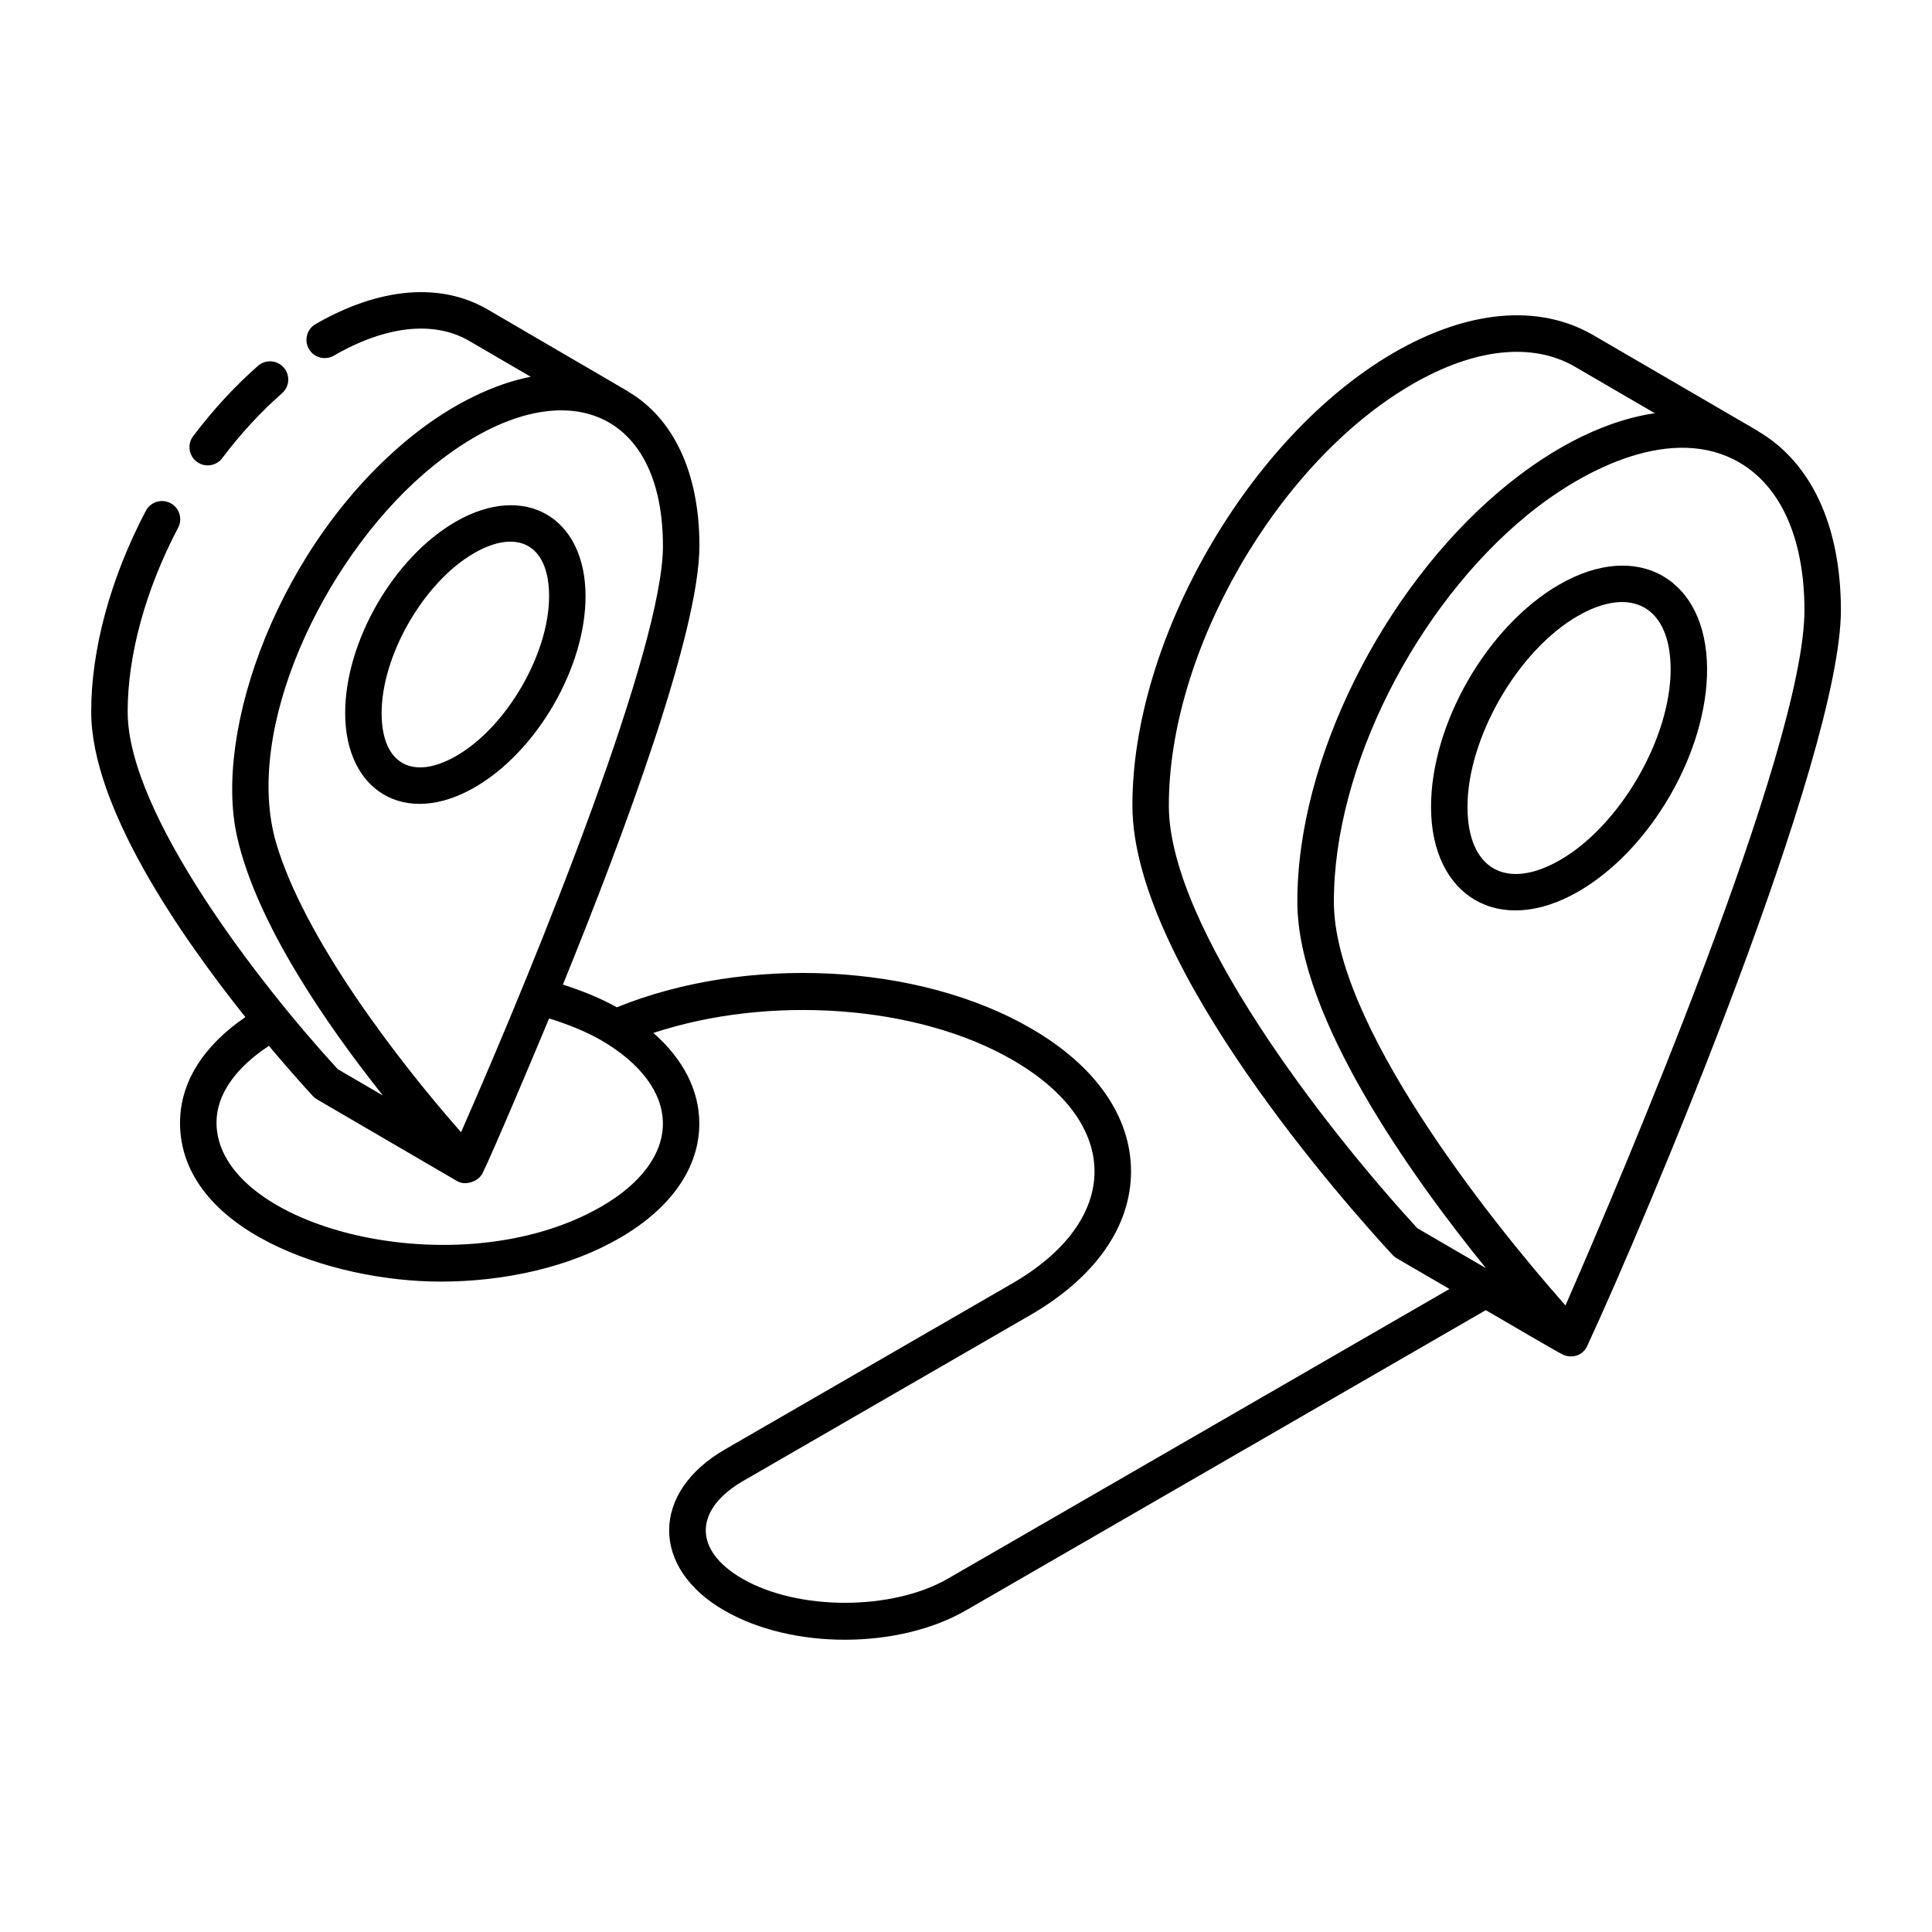 <?xml version="1.0" encoding="UTF-8"?> <svg xmlns="http://www.w3.org/2000/svg" id="Layer_1" height="512" viewBox="0 0 53 53" width="512"><g id="_x31_2"><path d="m42.779 16.033c-1.981 1.144-3.528 3.83-3.522 6.115.007 2.44 1.865 3.564 4.043 2.309 1.986-1.147 3.536-3.829 3.53-6.106-.007-2.473-1.895-3.561-4.051-2.317zm.021 7.558c-1.472.852-2.538.257-2.543-1.445-.005-1.895 1.378-4.297 3.022-5.246 1.451-.838 2.546-.283 2.551 1.454.005 1.887-1.382 4.286-3.03 5.237z"></path><path d="m4.938 30.796c.002 2.965 4.154 4.362 7.146 4.362 1.776 0 3.55-.401 4.929-1.203 1.402-.815 2.173-1.928 2.171-3.135-.001-.909-.441-1.765-1.259-2.483 3.167-1.05 7.244-.778 9.865.748 2.995 1.736 2.98 4.395-.039 6.134l-7.859 4.54c-2.044 1.178-2.041 3.254-.031 4.416 1.869 1.084 4.786 1.07 6.641 0l14.257-8.234c.566.327 1.918 1.124 2.116 1.221.223.104.535.045.664-.233 1.612-3.474 6.973-16.192 6.962-20.21-.007-2.3-.813-4.032-2.269-4.887-.005-.003-.008-.009-.013-.012-.001-.001-.003-.002-.005-.003l-4.523-2.633c-1.49-.854-3.424-.68-5.445.486-3.975 2.297-7.196 7.881-7.181 12.447.015 4.389 5.946 11.022 7.135 12.308.034.037.073.068.116.093l1.447.842-13.76 7.947c-1.534.883-4.116.883-5.64 0-1.371-.791-1.309-1.913.03-2.684l7.859-4.54c1.788-1.03 2.773-2.431 2.775-3.945.002-1.505-.969-2.897-2.733-3.92-3.09-1.799-7.822-2.027-11.372-.585-.452-.253-.954-.453-1.48-.623 1.703-4.188 3.749-9.709 3.745-12.049-.003-1.983-.7-3.479-1.96-4.222-.005-.003-.008-.008-.013-.011-.001-.001-.002-.002-.004-.002l-3.846-2.244c-1.292-.743-2.962-.597-4.707.409-.239.138-.321.444-.183.683.138.239.442.32.683.183 1.42-.821 2.738-.967 3.706-.41l1.696.989c-.934.179-2.122.704-3.294 1.656-3.608 2.926-5.425 8.041-4.76 10.968.54 2.39 2.473 5.174 3.999 7.093l-1.239-.723c-2.162-2.354-5.756-7.007-5.763-9.795-.003-1.556.488-3.352 1.384-5.058.129-.244.035-.546-.21-.675-.243-.128-.546-.034-.675.21-.971 1.847-1.503 3.809-1.499 5.524.006 2.588 2.406 6.083 4.23 8.366-1.157.787-1.793 1.8-1.793 2.891zm44.563-14.072c.011 3.799-5.11 15.78-6.556 19.088-2.179-2.465-6.346-7.753-6.353-11.061-.01-3.711 2.27-8.137 5.307-10.623 1.614-1.319 4.009-2.482 5.806-1.447 1.152.663 1.791 2.099 1.796 4.043zm-17.436 5.393c-.014-4.247 2.983-9.441 6.681-11.578 1.7-.983 3.279-1.155 4.445-.487l2.205 1.284c-1.57.23-3.074 1.13-4.279 2.154-3.175 2.695-5.539 7.347-5.527 11.265.01 3.172 3.163 7.558 5.173 10.034l-1.879-1.094c-2.552-2.77-6.808-8.267-6.819-11.577zm-13.878-7.151c.005 2.763-3.342 11.099-5.539 16.094-1.774-2.014-4.305-5.333-5.071-7.931-.913-3.109 1.277-7.724 4.038-10.121 3.42-2.963 6.564-2.069 6.571 1.958zm-9.492 15.192 3.847 2.244c.227.134.581.008.691-.209.257-.508 1.457-3.352 1.83-4.255.507.159.987.348 1.41.588 1.103.636 1.711 1.452 1.712 2.296.001.834-.593 1.64-1.674 2.269-3.927 2.282-10.571.587-10.572-2.296-0-.766.521-1.501 1.438-2.104.535.637.974 1.125 1.202 1.373.034.037.074.069.117.094z"></path><path d="m6.097 12.567c.507-.671 1.059-1.27 1.64-1.779.208-.182.229-.498.046-.706-.183-.208-.499-.228-.706-.046-.632.555-1.23 1.204-1.778 1.928-.167.221-.123.534.097.701.219.166.533.124.701-.097z"></path><path d="m12.507 14.308c-1.708.983-3.042 3.295-3.038 5.263.004 2.129 1.64 3.13 3.549 2.031 1.711-.986 3.049-3.294 3.045-5.255-.004-2.162-1.67-3.123-3.556-2.039zm.012 6.428c-1.182.68-2.048.246-2.05-1.167-.003-1.588 1.159-3.601 2.537-4.395 1.178-.678 2.055-.25 2.057 1.175.003 1.582-1.162 3.591-2.544 4.387z"></path></g></svg> 